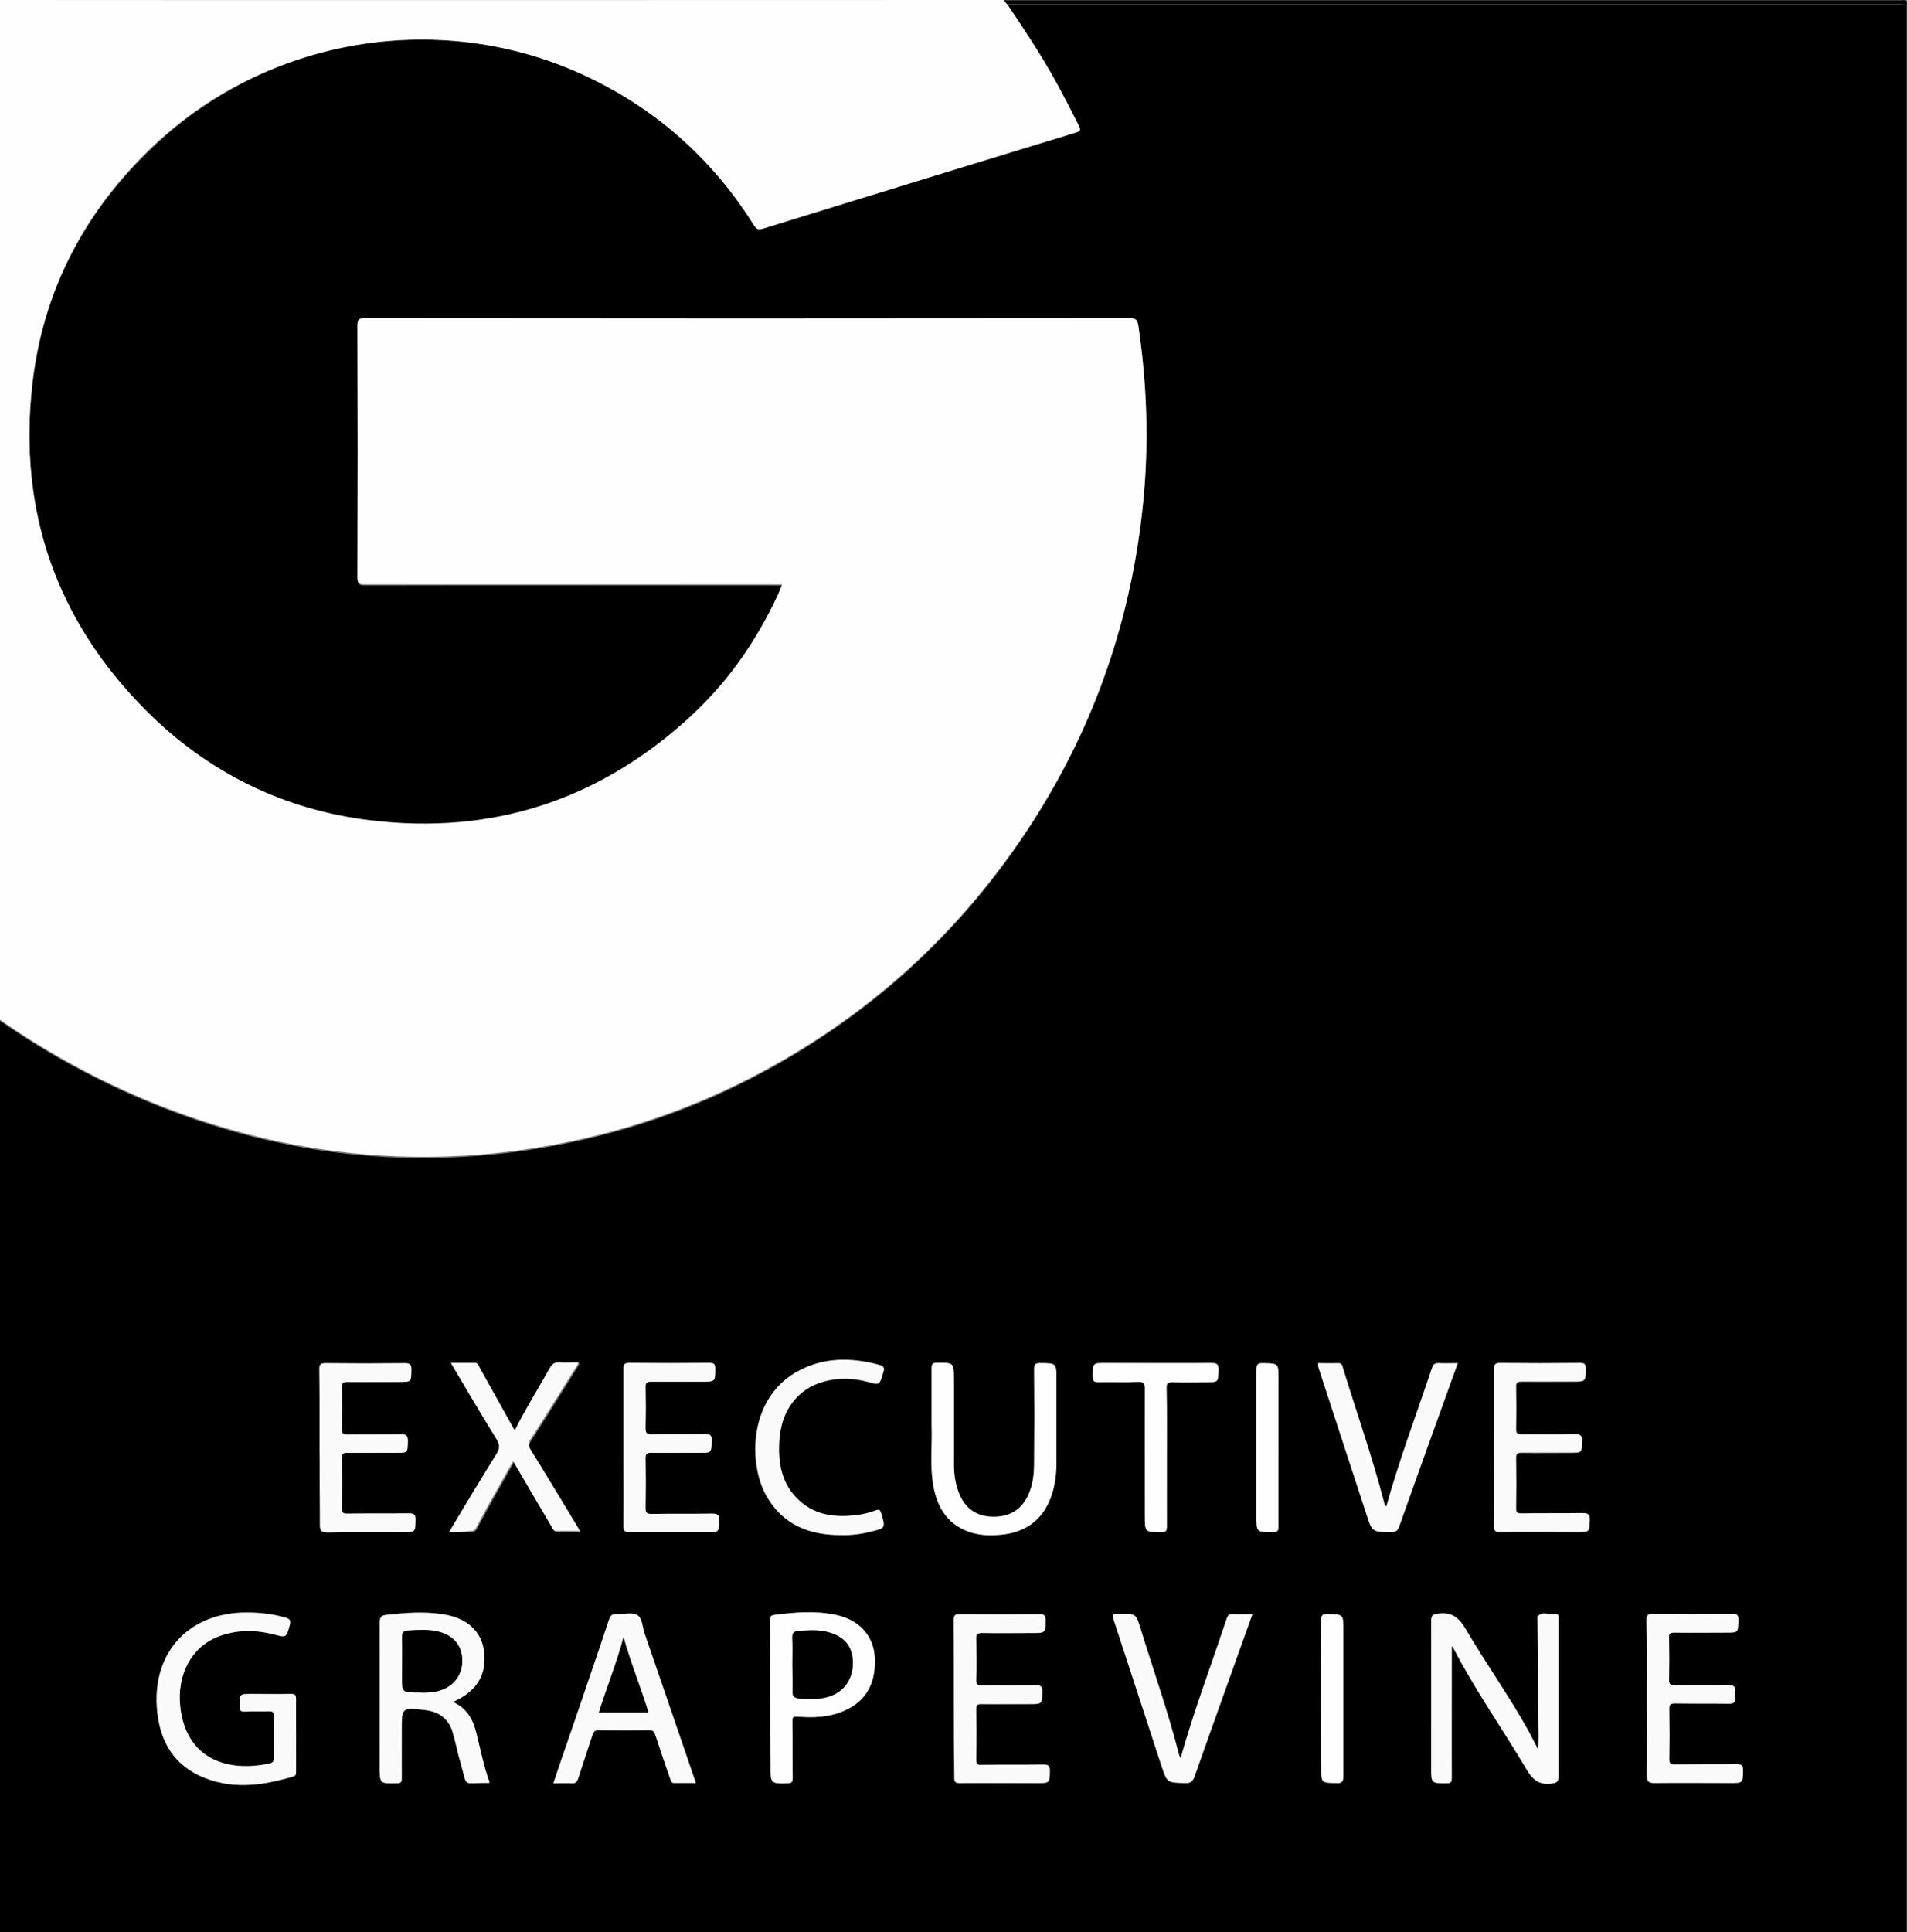 <?xml version="1.0" encoding="utf-8"?>
<!-- Generator: Adobe Illustrator 24.0.1, SVG Export Plug-In . SVG Version: 6.00 Build 0)  -->
<svg version="1.1" id="Layer_1" xmlns="http://www.w3.org/2000/svg" xmlns:xlink="http://www.w3.org/1999/xlink" x="0px" y="0px"
	 width="649.3px" height="657.7px" viewBox="0 0 649.3 657.7" style="enable-background:new 0 0 649.3 657.7;" xml:space="preserve"
	>
<rect x="0" y="0" width="649.3" height="657.7" fill="#808080" stroke="none"/>
<style type="text/css">
	.st0{fill:#FEFEFE;}
	.st1{fill:#FAFAFA;}
</style>
<g>
	<path d="M649.2,1.5c0,218.7,0,437.4,0,656.2c0,1.9-0.4,2.3-2.3,2.3c-216,0-432.1,0-648.1,0c-0.1-0.7-0.2-1.3-0.2-2
		c0-103,0-206.1,0-309.1c0-0.8-0.3-1.7,0.5-2.3c0.4,0.3,0.7,0.7,1.1,1c16.4,11.4,33.8,20.8,52.3,28.3c41,16.6,83.4,22.1,127.2,15.6
		c26.8-4,52.3-12.1,76.3-24.5c39.6-20.5,71.5-49.5,95.6-87c21.4-33.4,33.9-70,37.7-109.5c1.9-19.8,1.2-39.6-1.7-59.2
		c-0.3-1.7-0.6-2.6-2.8-2.6c-86.9,0.1-173.8,0.1-260.7,0c-2,0-2.4,0.6-2.4,2.5c0.1,28.5,0.1,57,0,85.5c0,2.3,0.7,2.6,2.7,2.6
		c46.3-0.1,92.6,0,139,0c0.9,0,1.8,0,2.9,0c-0.5,1.2-0.9,2.2-1.3,3.2c-7.4,16.1-17.5,30.5-30.6,42.4c-30.8,28-67,39.7-108.3,34.7
		c-29.7-3.6-55.4-16.3-76.5-37.5c-30.5-30.7-43.5-68-38.6-110.9c3.6-32.1,17.9-59.3,41.4-81.4C92.6,11.6,153,2.6,202.5,27.3
		c22.7,11.3,40.7,27.8,54.2,49.2c0.7,1.1,1.2,1.9,2.9,1.4c35.5-11,71.1-21.9,106.7-32.7c1.6-0.5,1.7-1,1.1-2.3
		c-2.5-5.1-5.1-10.1-7.8-15c-5-9.1-10.8-17.7-16.6-26.4c0.6,0,1.2,0,1.7,0c100.8,0,201.6,0,302.4,0C647.7,1.4,648.5,1.5,649.2,1.5z
		 M494.3,560.4c0.2,0.1,0.4,0.1,0.4,0.2c7.5,14.5,17,27.8,25.2,41.8c2.1,3.5,4.3,5.1,8.4,4.6c1.8-0.2,2.3-0.5,2.3-2.4
		c-0.1-17.7,0-35.3,0-53c0-0.3,0-0.7,0-1c0.2-1.2-0.6-1.5-1.5-1.3c-1.9,0.4-4-1.1-5.6,0.9c-0.1,0.1,0,0.3,0,0.5
		c0.1,11.2,0.1,22.5,0.2,33.7c0,3.4,0.5,6.8-0.1,10.8c-1.1-2.2-2-3.9-2.9-5.6c-6.7-12.2-14.8-23.5-21.8-35.4c-2.3-3.8-4.7-5.6-9.2-5
		c-1.9,0.3-2.4,0.6-2.4,2.5c0.1,16.7,0,33.3,0,50c0,5.2,0,5.1,5.1,5.2c1.5,0,1.9-0.3,1.9-1.9c-0.1-11.3,0-22.6,0-34
		C494.3,567.6,494.3,564,494.3,560.4z M100.8,590.6c0-4.1-0.1-8.2,0-12.2c0-1.5-0.3-2-1.9-1.9c-4.4,0.1-8.8,0-13.2,0
		c-4.1,0-4.1,0-4.1,4.2c0,1.4,0.3,1.9,1.8,1.8c2.7-0.1,5.5,0,8.2-0.1c1.2,0,1.8,0.1,1.7,1.6c-0.1,4.7-0.1,9.5,0,14.2
		c0,1.3-0.5,1.8-1.6,2c-14.3,3.1-28.3-1.6-30.3-19.1c-1.3-11.1,3.7-20.7,13.1-24.2c6.1-2.3,12.4-2.2,18.6-0.7
		c4.5,1.1,4.4,1.1,5.6-3.3c0.3-1.3,0.1-1.9-1.3-2.3c-4.4-1.3-8.9-1.8-13.5-1.8c-19.2,0.1-31.7,13-30.5,32.1
		c0.6,10.2,4.6,18.8,14.5,23.4c10.5,4.9,21.2,3.5,31.9,0.3c1.1-0.3,1-1.1,1-1.9C100.8,598.8,100.8,594.7,100.8,590.6z M154.2,579.3
		c8.1-3.6,11.5-9.3,10.5-17.3c-0.8-6.8-5.9-11.4-14-12.6c-6.4-1-12.8-0.5-19.2,0.2c-1.9,0.2-2.3,1-2.3,2.8c0.1,16.3,0,32.6,0,48.9
		c0,5.8,0,5.7,5.9,5.6c1.4,0,1.6-0.5,1.6-1.7c-0.1-5.4,0-10.8,0-16.2c0-8,0-8,8.1-7c4.8,0.6,8,3.1,9.3,7.7c1,3.3,1.6,6.8,2.6,10.1
		c2.6,9,0.3,6.8,9.6,7c0.1,0,0.1-0.1,0.3-0.2c-2-5.4-3.1-11.1-4.5-16.8C161.1,585.5,159.1,581.6,154.2,579.3z M188.4,607
		c2.3,0,4.3-0.1,6.2,0c1.3,0.1,1.9-0.4,2.3-1.6c1.6-5,3.3-9.9,4.9-14.9c0.4-1.1,0.9-1.6,2.1-1.6c5.7,0.1,11.3,0.1,17,0
		c1.3,0,1.9,0.3,2.3,1.6c1.6,5,3.3,9.9,5,14.8c0.3,0.7,0.2,1.7,1.5,1.6c2.4-0.1,4.7,0,7.3,0c-5.9-17.2-11.7-34.1-17.5-51
		c-0.7-2.2-0.8-5.2-2.5-6.2c-1.8-1-4.5-0.2-6.9-0.3c-1.6-0.1-2.2,0.5-2.7,2c-3.9,11.8-8,23.6-12,35.4
		C193,593.5,190.7,600.1,188.4,607z M317.2,485.4c0.3,5.8-0.7,13.1,0.6,20.3c1.4,7.8,5.3,13.7,13.4,16c3.2,0.9,6.4,0.9,9.7,0.6
		c8.2-0.8,14-4.9,16.9-12.7c1.5-3.9,1.9-7.9,1.9-12c0-9.4,0-18.8,0-28.2c0-5.5,0-5.5-5.5-5.5c-1.8,0-2.2,0.5-2.1,2.2
		c0.1,10.6,0.1,21.2,0,31.7c0,3.9-0.4,7.8-2.2,11.4c-2.4,5-6.6,7.1-11.9,7c-5.3-0.1-9.2-2.6-11.3-7.6c-1.4-3.3-1.9-6.7-1.9-10.2
		c0-9.6,0-19.2,0-28.7c0-6,0-5.9-5.9-5.9c-1.5,0-1.7,0.6-1.7,1.9C317.2,471.9,317.2,478,317.2,485.4z M152.9,521.5
		c2.8,0,5.1-0.1,7.5,0c1.1,0,1.6-0.4,2.1-1.3c1.8-3.4,3.6-6.7,5.5-10.1c2.3-4.1,4.6-8.1,7-12.4c4.4,7.5,8.6,14.7,12.9,22
		c0.5,0.8,0.7,1.8,2.1,1.8c2.5-0.1,4.9,0,7.7,0c-0.6-1.1-1.1-1.9-1.5-2.6c-5.1-8.5-10.2-16.9-15.4-25.3c-0.7-1.2-0.7-1.9,0-3.1
		c4.9-7.6,9.7-15.3,14.5-23c0.6-1,1.3-2.1,2.1-3.4c-2.5,0-4.5,0.1-6.6,0c-1.6-0.1-2.5,0.4-3.3,1.9c-3.9,7-8.2,13.8-11.9,21.2
		c-0.3-0.5-0.5-0.8-0.7-1c-3.8-6.8-7.6-13.6-11.4-20.4c-0.3-0.6-0.4-1.5-1.4-1.5c-2.7,0-5.3,0-8.3,0c5.3,8.9,10.3,17.4,15.5,25.9
		c1.2,1.9,1.2,3.2,0,5.1C163.6,503.5,158.4,512.3,152.9,521.5z M108.8,492.7c0,8.7,0.1,17.3,0,26c0,2.1,0.3,2.9,2.7,2.9
		c8.6-0.2,17.1-0.1,25.7-0.1c4.1,0,4,0,4.1-4.2c0-1.7-0.4-2.2-2.2-2.2c-7,0.1-14,0-21,0.1c-1.6,0-1.9-0.4-1.9-1.9
		c0.1-5.7,0.1-11.3,0-17c0-1.7,0.6-1.8,2-1.8c5.5,0.1,11,0,16.5,0c4,0,3.9,0,4-4c0.1-1.9-0.5-2.4-2.4-2.3c-6.1,0.1-12.2,0-18.2,0.1
		c-1.5,0-2-0.4-1.9-1.9c0.1-4.7,0.1-9.5,0-14.2c0-1.4,0.4-1.8,1.8-1.8c5.9,0.1,11.8,0,17.7,0c4.2,0,4.1,0,4.2-4.2
		c0-1.8-0.5-2.2-2.2-2.2c-9,0.1-18,0.1-27,0c-1.6,0-2.1,0.4-2.1,2C108.9,474.9,108.8,483.8,108.8,492.7z M212.3,492.7
		c0,8.9,0,17.8,0,26.7c0,1.6,0.4,2.1,2,2.1c8.8-0.1,17.6,0,26.5,0c4.1,0,3.9,0,4.1-3.9c0.1-2-0.6-2.5-2.5-2.4
		c-6.8,0.1-13.7,0-20.5,0.1c-1.5,0-2.2-0.2-2.1-2c0.1-5.7,0.1-11.3,0-17c0-1.4,0.4-1.8,1.8-1.8c5.6,0.1,11.2,0,16.7,0
		c4,0,3.9,0,4-4.1c0.1-2-0.6-2.3-2.4-2.3c-6,0.1-12,0-18,0.1c-1.8,0-2.2-0.5-2.1-2.2c0.1-4.6,0.1-9.2,0-13.7c-0.1-1.8,0.6-2,2.1-2
		c5.7,0.1,11.5,0,17.2,0c4.4,0,4.3,0,4.4-4.5c0-1.6-0.5-1.9-2-1.9c-9.1,0.1-18.1,0.1-27.2,0c-1.7,0-2,0.5-2,2.1
		C212.3,474.9,212.3,483.8,212.3,492.7z M508.7,492.5c0,9,0,18,0,27c0,1.6,0.4,2.1,2,2.1c8.8-0.1,17.6,0,26.5,0c4.1,0,3.9,0,4.1-4
		c0.1-2.1-0.6-2.4-2.5-2.4c-6.9,0.1-13.8,0-20.7,0.1c-1.3,0-1.9-0.2-1.9-1.7c0.1-5.7,0.1-11.5,0-17.2c0-1.4,0.4-1.8,1.8-1.8
		c5.6,0.1,11.2,0,16.7,0c4,0,3.8,0,4-3.8c0.1-2.2-0.7-2.6-2.7-2.5c-5.9,0.1-11.8,0-17.7,0.1c-1.5,0-2.2-0.2-2.1-2
		c0.1-4.7,0.1-9.3,0-14c-0.1-1.8,0.6-2,2.1-2c5.7,0.1,11.5,0,17.2,0c4.4,0,4.3,0,4.4-4.5c0-1.7-0.6-1.9-2-1.8
		c-9.1,0.1-18.1,0.1-27.2,0c-1.7,0-2,0.5-2,2.1C508.8,474.8,508.7,483.7,508.7,492.5z M324.8,578c0,9,0,18,0,27c0,1.6,0.4,2.1,2,2
		c8.7-0.1,17.5,0,26.2,0c4.3,0,4.2,0,4.3-4.2c0-1.8-0.6-2.2-2.3-2.1c-7,0.1-14,0-21,0.1c-1.3,0-1.9-0.2-1.8-1.7
		c0.1-5.7,0.1-11.5,0-17.2c0-1.4,0.4-1.8,1.8-1.8c5.5,0.1,11,0,16.5,0c4.2,0,4.1,0,4.2-4.1c0.1-2-0.7-2.3-2.4-2.3
		c-5.9,0.1-11.8,0-17.7,0.1c-1.7,0-2.5-0.2-2.4-2.2c0.2-4.5,0.1-9,0-13.5c0-1.7,0.3-2.3,2.1-2.2c5.7,0.1,11.5,0,17.2,0
		c4.3,0,4.3,0,4.3-4.3c0-1.5-0.3-2.1-2-2.1c-9.1,0.1-18.1,0.1-27.2,0c-1.7,0-2,0.6-2,2.1C324.8,560.3,324.8,569.2,324.8,578z
		 M560.7,578c0,8.7,0.1,17.5-0.1,26.2c0,2.4,0.7,2.8,2.9,2.7c8.5-0.1,17,0,25.5,0c4.3,0,4.2,0,4.3-4.3c0-1.6-0.4-2.1-2.1-2.1
		c-7.1,0.1-14.2,0-21.2,0.1c-1.4,0-1.8-0.4-1.8-1.8c0.1-5.7,0.1-11.3,0-17c0-1.8,0.6-2,2.1-2c6.1,0.1,12.2,0,18.2,0.1
		c1.8,0,2.4-0.5,2.1-2.2c-0.1-0.6-0.1-1.2,0-1.7c0.3-2-0.5-2.5-2.5-2.5c-6.1,0.1-12.2,0-18.2,0.1c-1.4,0-1.8-0.4-1.8-1.8
		c0.1-4.7,0.1-9.5,0-14.2c0-1.6,0.4-1.9,1.9-1.9c5.9,0.1,11.8,0,17.7,0c4,0,3.9,0,4-4.1c0.1-1.9-0.5-2.3-2.3-2.3
		c-8.9,0.1-17.8,0.1-26.7,0c-1.7,0-2.2,0.4-2.2,2.2C560.8,560.4,560.7,569.2,560.7,578z M448.8,464c-0.1,1.3,0.5,2.3,0.8,3.3
		c5.2,16,10.5,32,15.7,48c2,6.2,2,6.1,8.4,6.2c1.6,0,2.3-0.5,2.8-2c3.7-10.7,7.6-21.3,11.4-31.9c2.8-7.8,5.6-15.6,8.5-23.6
		c-2.3,0-4.4,0.1-6.4,0c-1.5-0.1-2,0.5-2.4,1.8c-5.2,15.7-11.1,31.1-15.5,47c-0.5-0.4-0.6-1-0.8-1.5c-4-15.4-9.4-30.5-14-45.7
		c-0.2-0.8-0.3-1.6-1.5-1.6C453.4,464,451.1,464,448.8,464z M402,598.4c-0.3-0.5-0.4-0.8-0.5-1.1c-3.7-14.5-8.7-28.6-13.1-42.9
		c-1.6-5-1.6-5-6.9-5c-2.9,0-2.9,0-2,2.7c5.4,16.4,10.7,32.8,16.1,49.2c1.8,5.6,1.8,5.5,7.9,5.7c1.9,0.1,2.7-0.6,3.3-2.3
		c4.2-11.8,8.4-23.6,12.6-35.4c2.3-6.5,4.7-13.1,7.1-19.8c-2.4,0-4.6,0.1-6.8,0c-1.1,0-1.6,0.3-1.9,1.4
		C412.5,566.6,406.6,582.1,402,598.4z M262.3,578.3c0,7.7,0,15.3,0,23c0,5.8,0,5.8,5.8,5.7c1.5,0,1.7-0.5,1.7-1.9
		c-0.1-6.4,0-12.8-0.1-19.2c0-1.4,0.2-1.7,1.7-1.6c5.3,0.4,10.6,0.3,15.7-1.9c7.8-3.3,11.3-9.6,10.6-18.9
		c-0.5-6.8-5.4-12.1-13.1-13.8c-7-1.5-14.1-0.9-21.1,0c-1.6,0.2-1.3,1.2-1.3,2.1C262.3,560.7,262.3,569.5,262.3,578.3z M286.2,522.5
		c3.5,0.1,7-0.3,10.4-1.1c4.8-1.1,4.8-1.2,3.4-6c-0.3-1.2-0.6-1.7-2-1.1c-1.8,0.7-3.8,1.2-5.8,1.5c-8,1-15.5,0.2-21.4-6.1
		c-4.8-5.2-5.9-11.6-5.6-18.3c0.4-10.9,6.1-18.6,15.5-21.1c4.9-1.3,9.9-1.1,14.8,0.2c3.9,1.1,3.9,1.1,5.1-3c0.4-1.4,0.4-2.3-1.2-2.7
		c-9.8-2.7-19.5-2.8-28.5,2.5c-16.1,9.3-16.3,31.1-9.9,42.2C266.7,519,275.6,522.5,286.2,522.5z M397.3,496.1
		c0-7.8,0.1-15.6-0.1-23.5c0-2,0.5-2.3,2.3-2.3c3.8,0.1,7.7,0,11.5,0c3.9,0,3.7,0,3.9-4c0.1-2.2-0.6-2.5-2.6-2.5
		c-11.9,0.1-23.8,0-35.7,0c-4.6,0-4.5,0-4.5,4.5c0,1.5,0.4,2,1.9,2c4.5-0.1,9,0.1,13.5-0.1c1.9-0.1,2.3,0.5,2.3,2.3
		c-0.1,14.4,0,28.8,0,43.2c0,5.7,0,5.6,5.6,5.6c1.6,0,1.9-0.5,1.9-1.9C397.2,511.7,397.3,503.9,397.3,496.1z M435.3,493
		c0-7.9,0-15.8,0-23.7c0-5.3,0-5.2-5.2-5.3c-1.9,0-2.3,0.4-2.3,2.3c0.1,16.6,0,33.2,0,49.7c0,5.6,0,5.5,5.5,5.5c1.6,0,2.1-0.4,2-2
		C435.2,510.6,435.3,501.8,435.3,493z M449.8,578.1c0,7.9,0,15.8,0,23.7c0,5.1,0,5,5.1,5.2c1.9,0.1,2.4-0.5,2.4-2.4
		c-0.1-16.6,0-33.2,0-49.7c0-5.4,0-5.3-5.4-5.4c-1.7,0-2.2,0.4-2.2,2.2C449.8,560.4,449.8,569.2,449.8,578.1z"/>
	<path class="st0" d="M342.9,1.4c5.8,8.6,11.6,17.3,16.6,26.4c2.7,4.9,5.3,10,7.8,15c0.7,1.4,0.6,1.9-1.1,2.3
		C330.6,56,295.1,66.9,259.5,77.9c-1.7,0.5-2.2-0.3-2.9-1.4c-13.5-21.4-31.5-37.9-54.2-49.2C153,2.6,92.6,11.6,52.4,49.4
		c-23.5,22.2-37.8,49.3-41.4,81.4c-4.8,43,8.1,80.2,38.6,110.9c21.1,21.2,46.8,33.9,76.5,37.5c41.3,5,77.5-6.7,108.3-34.7
		c13.2-12,23.2-26.3,30.6-42.4c0.4-1,0.8-1.9,1.3-3.2c-1.1,0-2,0-2.9,0c-46.3,0-92.6,0-139,0c-2.1,0-2.7-0.3-2.7-2.6
		c0.1-28.5,0.1-57,0-85.5c0-1.9,0.3-2.5,2.4-2.5c86.9,0.1,173.8,0.1,260.7,0c2.2,0,2.5,0.9,2.8,2.6c2.9,19.7,3.6,39.4,1.7,59.2
		c-3.8,39.5-16.2,76.1-37.7,109.5c-24.1,37.5-56,66.5-95.6,87c-24.1,12.4-49.5,20.5-76.3,24.5c-43.8,6.5-86.2,0.9-127.2-15.6
		c-18.5-7.5-35.9-16.9-52.3-28.3c-0.4-0.3-0.8-0.6-1.1-1c-0.3,0-0.6,0-0.8,0c0-114.7,0-229.5,0-344.2C-1.7,0.4-1.3,0,0.6,0
		c113.7,0.1,227.5,0,341.2,0C342.2,0.5,342.5,0.9,342.9,1.4z"/>
	<path d="M342.9,1.4c-0.4-0.4-0.7-0.9-1.1-1.3c101.8,0,203.6,0,305.4,0c1,0,2.5-0.5,2,1.5c-0.7-0.1-1.5-0.2-2.2-0.2
		c-100.8,0-201.6,0-302.4,0C344.1,1.4,343.5,1.4,342.9,1.4z"/>
	<path d="M-1.6,346.5c0.3,0,0.6,0,0.8,0c-0.8,0.6-0.5,1.5-0.5,2.3c0,103,0,206.1,0,309.1c0,0.7,0.1,1.3,0.2,2
		c-0.2-0.1-0.5,0.3-0.5-0.3c0-0.7,0-1.3,0-2C-1.6,554-1.6,450.2-1.6,346.5z"/>
	<path class="st1" d="M494.3,560.4c0,3.6,0,7.2,0,10.7c0,11.3,0,22.6,0,34c0,1.6-0.4,1.9-1.9,1.9c-5.1,0-5.1,0-5.1-5.2
		c0-16.7,0-33.3,0-50c0-1.9,0.4-2.3,2.4-2.5c4.5-0.6,6.9,1.2,9.2,5c7,12,15.1,23.3,21.8,35.4c0.9,1.7,1.7,3.4,2.9,5.6
		c0.6-4,0.1-7.4,0.1-10.8c0-11.2-0.1-22.5-0.2-33.7c0-0.2-0.1-0.4,0-0.5c1.6-2,3.7-0.5,5.6-0.9c0.9-0.2,1.7,0,1.5,1.3
		c0,0.3,0,0.7,0,1c0,17.7,0,35.3,0,53c0,1.9-0.6,2.1-2.3,2.4c-4.1,0.5-6.3-1.1-8.4-4.6c-8.3-14-17.7-27.3-25.2-41.8
		C494.6,560.5,494.4,560.5,494.3,560.4z"/>
	<path class="st1" d="M100.8,590.6c0,4.1,0,8.2,0,12.2c0,0.9,0.1,1.6-1,1.9c-10.7,3.2-21.4,4.6-31.9-0.3
		c-9.8-4.6-13.8-13.2-14.5-23.4c-1.2-19.1,11.3-32.1,30.5-32.1c4.6,0,9.1,0.5,13.5,1.8c1.3,0.4,1.6,1,1.3,2.3
		c-1.2,4.5-1.1,4.5-5.6,3.3c-6.3-1.6-12.5-1.6-18.6,0.7c-9.3,3.5-14.4,13.1-13.1,24.2c2,17.5,16,22.2,30.3,19.1
		c1.1-0.2,1.6-0.7,1.6-2c-0.1-4.7-0.1-9.5,0-14.2c0-1.4-0.6-1.6-1.7-1.6c-2.7,0.1-5.5-0.1-8.2,0.1c-1.4,0.1-1.8-0.4-1.8-1.8
		c0-4.2-0.1-4.2,4.1-4.2c4.4,0,8.8,0.1,13.2,0c1.6,0,1.9,0.4,1.9,1.9C100.8,582.4,100.8,586.5,100.8,590.6z"/>
	<path class="st1" d="M154.2,579.3c4.9,2.2,6.9,6.1,8,10.6c1.4,5.6,2.5,11.3,4.5,16.8c-0.2,0.1-0.2,0.2-0.3,0.2c-9.3-0.2-7,2-9.6-7
		c-1-3.3-1.6-6.8-2.6-10.1c-1.3-4.6-4.5-7.1-9.3-7.7c-8.1-1-8.1-1-8.1,7c0,5.4,0,10.8,0,16.2c0,1.2-0.2,1.7-1.6,1.7
		c-5.9,0.1-5.9,0.2-5.9-5.6c0-16.3,0-32.6,0-48.9c0-1.8,0.4-2.6,2.3-2.8c6.4-0.7,12.8-1.2,19.2-0.2c8.2,1.2,13.2,5.8,14,12.6
		C165.8,570,162.4,575.7,154.2,579.3z M142.9,576.1c1.8,0,4.4,0.1,6.9-0.7c4.8-1.5,7.7-5.5,7.6-10.5c-0.1-4.8-2.9-8.2-8-9.5
		c-3.5-0.9-7.1-0.6-10.6-0.4c-1.6,0.1-2,0.9-1.9,2.4c0.1,4.5,0,9,0,13.5C136.8,576.1,136.8,576.1,142.9,576.1z"/>
	<path class="st1" d="M188.4,607c2.3-6.9,4.6-13.5,6.9-20.2c4-11.8,8.1-23.6,12-35.4c0.5-1.5,1.1-2.1,2.7-2c2.3,0.2,5.1-0.7,6.9,0.3
		c1.8,1,1.8,4.1,2.5,6.2c5.8,16.9,11.6,33.7,17.5,51c-2.6,0-4.9,0-7.3,0c-1.2,0-1.2-0.9-1.5-1.6c-1.7-4.9-3.4-9.9-5-14.8
		c-0.4-1.3-1-1.6-2.3-1.6c-5.7,0.1-11.3,0.1-17,0c-1.2,0-1.7,0.4-2.1,1.6c-1.6,5-3.3,9.9-4.9,14.9c-0.4,1.3-1,1.7-2.3,1.6
		C192.6,606.9,190.6,607,188.4,607z M212.3,557.3c-2.4,8.7-5.7,17-8.4,25.6c5.7,0,11.2,0,16.9,0
		C218.1,574.2,214.8,565.9,212.3,557.3z"/>
	<path class="st0" d="M317.2,485.4c0-7.5,0-13.5,0-19.6c0-1.3,0.2-1.9,1.7-1.9c5.9-0.1,5.9-0.1,5.9,5.9c0,9.6,0,19.2,0,28.7
		c0,3.5,0.5,7,1.9,10.2c2.1,5,6,7.5,11.3,7.6c5.3,0.1,9.5-2,11.9-7c1.8-3.6,2.2-7.5,2.2-11.4c0.1-10.6,0.1-21.2,0-31.7
		c0-1.7,0.4-2.2,2.1-2.2c5.5,0.1,5.5,0,5.5,5.5c0,9.4,0,18.8,0,28.2c0,4.1-0.5,8.1-1.9,12c-2.9,7.8-8.8,11.9-16.9,12.7
		c-3.2,0.3-6.5,0.3-9.7-0.6c-8.1-2.3-12-8.2-13.4-16C316.5,498.5,317.5,491.3,317.2,485.4z"/>
	<path class="st1" d="M152.9,521.5c5.5-9.2,10.7-17.9,16.1-26.6c1.2-1.9,1.2-3.2,0-5.1c-5.2-8.4-10.2-16.9-15.5-25.9
		c3,0,5.7,0,8.3,0c1,0,1.1,0.9,1.4,1.5c3.8,6.8,7.6,13.6,11.4,20.4c0.1,0.3,0.3,0.5,0.7,1c3.7-7.4,8-14.2,11.9-21.2
		c0.8-1.4,1.7-2,3.3-1.9c2,0.2,4.1,0,6.6,0c-0.8,1.4-1.4,2.4-2.1,3.4c-4.8,7.7-9.6,15.4-14.5,23c-0.7,1.1-0.8,1.9,0,3.1
		c5.2,8.4,10.3,16.9,15.4,25.3c0.5,0.8,0.9,1.5,1.5,2.6c-2.8,0-5.3-0.1-7.7,0c-1.4,0.1-1.6-0.9-2.1-1.8c-4.3-7.2-8.5-14.5-12.9-22
		c-2.4,4.2-4.7,8.3-7,12.4c-1.9,3.3-3.7,6.7-5.5,10.1c-0.5,0.9-1,1.4-2.1,1.3C158,521.4,155.7,521.5,152.9,521.5z"/>
	<path class="st1" d="M108.8,492.7c0-8.9,0-17.8,0-26.7c0-1.6,0.4-2,2.1-2c9,0.1,18,0.1,27,0c1.7,0,2.2,0.4,2.2,2.2
		c-0.1,4.2,0,4.2-4.2,4.2c-5.9,0-11.8,0-17.7,0c-1.4,0-1.8,0.3-1.8,1.8c0.1,4.7,0.1,9.5,0,14.2c0,1.5,0.4,1.9,1.9,1.9
		c6.1-0.1,12.2,0,18.2-0.1c1.8,0,2.4,0.4,2.4,2.3c-0.1,4,0,4-4,4c-5.5,0-11,0-16.5,0c-1.4,0-2,0.1-2,1.8c0.1,5.7,0.1,11.3,0,17
		c0,1.5,0.4,2,1.9,1.9c7-0.1,14,0,21-0.1c1.8,0,2.2,0.5,2.2,2.2c-0.1,4.2,0,4.2-4.1,4.2c-8.6,0-17.1-0.1-25.7,0.1
		c-2.4,0-2.8-0.7-2.7-2.9C108.9,510,108.8,501.3,108.8,492.7z"/>
	<path class="st1" d="M212.3,492.7c0-8.9,0-17.8,0-26.7c0-1.6,0.3-2.1,2-2.1c9.1,0.1,18.1,0.1,27.2,0c1.4,0,2,0.2,2,1.9
		c0,4.5,0.1,4.5-4.4,4.5c-5.7,0-11.5,0-17.2,0c-1.5,0-2.2,0.2-2.1,2c0.1,4.6,0.1,9.2,0,13.7c0,1.7,0.3,2.3,2.1,2.2
		c6-0.1,12,0,18-0.1c1.8,0,2.5,0.3,2.4,2.3c-0.1,4.1,0,4.1-4,4.1c-5.6,0-11.2,0-16.7,0c-1.4,0-1.8,0.4-1.8,1.8
		c0.1,5.7,0.1,11.3,0,17c0,1.8,0.6,2,2.1,2c6.8-0.1,13.7,0,20.5-0.1c1.9,0,2.6,0.4,2.5,2.4c-0.2,3.9,0,3.9-4.1,3.9
		c-8.8,0-17.6,0-26.5,0c-1.7,0-2-0.5-2-2.1C212.4,510.5,212.3,501.6,212.3,492.7z"/>
	<path class="st1" d="M508.7,492.5c0-8.8,0-17.6,0-26.5c0-1.5,0.3-2.1,2-2.1c9.1,0.1,18.1,0.1,27.2,0c1.4,0,2,0.2,2,1.8
		c0,4.5,0.1,4.5-4.4,4.5c-5.7,0-11.5,0-17.2,0c-1.5,0-2.2,0.2-2.1,2c0.1,4.7,0.1,9.3,0,14c-0.1,1.8,0.6,2,2.1,2
		c5.9-0.1,11.8,0.1,17.7-0.1c2,0,2.8,0.4,2.7,2.5c-0.2,3.8,0,3.8-4,3.8c-5.6,0-11.2,0-16.7,0c-1.4,0-1.8,0.4-1.8,1.8
		c0.1,5.7,0.1,11.5,0,17.2c0,1.5,0.5,1.7,1.9,1.7c6.9-0.1,13.8,0,20.7-0.1c1.9,0,2.6,0.4,2.5,2.4c-0.2,3.9,0,4-4.1,4
		c-8.8,0-17.6,0-26.5,0c-1.7,0-2-0.4-2-2.1C508.8,510.5,508.7,501.5,508.7,492.5z"/>
	<path class="st1" d="M324.8,578c0-8.8,0-17.6,0-26.5c0-1.5,0.2-2.1,2-2.1c9.1,0.1,18.1,0.1,27.2,0c1.7,0,2,0.6,2,2.1
		c0,4.3,0,4.3-4.3,4.3c-5.7,0-11.5,0.1-17.2,0c-1.8,0-2.2,0.5-2.1,2.2c0.1,4.5,0.2,9,0,13.5c-0.1,2,0.6,2.3,2.4,2.2
		c5.9-0.1,11.8,0,17.7-0.1c1.7,0,2.5,0.2,2.4,2.3c-0.1,4.1,0,4.1-4.2,4.1c-5.5,0-11,0-16.5,0c-1.4,0-1.8,0.3-1.8,1.8
		c0.1,5.7,0.1,11.5,0,17.2c0,1.5,0.5,1.8,1.8,1.7c7-0.1,14,0,21-0.1c1.7,0,2.3,0.3,2.3,2.1c-0.1,4.2,0,4.2-4.3,4.2
		c-8.7,0-17.5,0-26.2,0c-1.6,0-2.1-0.4-2-2C324.8,596,324.8,587,324.8,578z"/>
	<path class="st1" d="M560.7,578c0-8.8,0.1-17.6,0-26.5c0-1.8,0.5-2.2,2.2-2.2c8.9,0.1,17.8,0.1,26.7,0c1.9,0,2.4,0.4,2.3,2.3
		c-0.1,4.1,0,4.1-4,4.1c-5.9,0-11.8,0.1-17.7,0c-1.5,0-2,0.3-1.9,1.9c0.1,4.7,0.1,9.5,0,14.2c0,1.4,0.4,1.8,1.8,1.8
		c6.1-0.1,12.2,0,18.2-0.1c1.9,0,2.8,0.5,2.5,2.5c-0.1,0.6-0.1,1.2,0,1.7c0.3,1.7-0.4,2.2-2.1,2.2c-6.1-0.1-12.2,0-18.2-0.1
		c-1.5,0-2.2,0.2-2.1,2c0.1,5.7,0.1,11.3,0,17c0,1.4,0.4,1.8,1.8,1.8c7.1-0.1,14.2,0,21.2-0.1c1.7,0,2.1,0.5,2.1,2.1
		c-0.1,4.3,0,4.3-4.3,4.3c-8.5,0-17-0.1-25.5,0c-2.1,0-2.9-0.3-2.9-2.7C560.8,595.5,560.7,586.8,560.7,578z"/>
	<path class="st1" d="M448.8,464c2.3,0,4.6,0.1,6.9,0c1.2,0,1.3,0.8,1.5,1.6c4.7,15.2,10,30.3,14,45.7c0.1,0.6,0.2,1.2,0.8,1.5
		c4.4-15.9,10.3-31.4,15.5-47c0.4-1.3,0.9-1.9,2.4-1.8c2,0.1,4.1,0,6.4,0c-2.9,8.1-5.7,15.8-8.5,23.6c-3.8,10.6-7.6,21.2-11.4,31.9
		c-0.5,1.5-1.2,2-2.8,2c-6.5-0.1-6.4,0-8.4-6.2c-5.2-16-10.5-32-15.7-48C449.2,466.3,448.7,465.3,448.8,464z"/>
	<path class="st1" d="M402,598.4c4.6-16.3,10.5-31.9,15.7-47.6c0.4-1.1,0.8-1.4,1.9-1.4c2.2,0.1,4.3,0,6.8,0
		c-2.4,6.7-4.8,13.3-7.1,19.8c-4.2,11.8-8.5,23.6-12.6,35.4c-0.6,1.7-1.4,2.4-3.3,2.3c-6-0.2-6-0.1-7.9-5.7
		c-5.4-16.4-10.7-32.8-16.1-49.2c-0.9-2.7-0.9-2.7,2-2.7c5.4,0,5.4,0,6.9,5c4.4,14.3,9.4,28.4,13.1,42.9
		C401.5,597.6,401.7,597.9,402,598.4z"/>
	<path class="st0" d="M262.3,578.3c0-8.8,0-17.6,0-26.5c0-0.9-0.3-1.9,1.3-2.1c7-0.9,14.1-1.5,21.1,0c7.7,1.6,12.5,6.9,13.1,13.8
		c0.7,9.3-2.8,15.6-10.6,18.9c-5.1,2.2-10.4,2.3-15.7,1.9c-1.5-0.1-1.7,0.2-1.7,1.6c0.1,6.4,0,12.8,0.1,19.2c0,1.3-0.2,1.8-1.7,1.9
		c-5.8,0.1-5.8,0.1-5.8-5.7C262.3,593.6,262.3,586,262.3,578.3z M269.8,566.5c0,3,0.1,6,0,9c-0.1,1.7,0.3,2.5,2.2,2.7
		c2.8,0.2,5.6,0.3,8.4-0.2c6.2-1.1,9.9-5.7,9.9-11.9c0-6-3.4-9.6-9.9-10.8c-2.8-0.5-5.6-0.3-8.5-0.1c-1.6,0.1-2.3,0.6-2.2,2.4
		C269.9,560.5,269.8,563.5,269.8,566.5z"/>
	<path class="st1" d="M286.2,522.5c-10.7,0-19.6-3.5-25.1-13.2c-6.3-11.1-6.2-32.9,9.9-42.2c9-5.2,18.7-5.2,28.5-2.5
		c1.7,0.5,1.7,1.3,1.2,2.7c-1.2,4.1-1.2,4.1-5.1,3c-4.9-1.3-9.9-1.5-14.8-0.2c-9.4,2.5-15.1,10.2-15.5,21.1
		c-0.3,6.7,0.8,13.2,5.6,18.3c5.8,6.3,13.4,7.2,21.4,6.1c2-0.3,3.9-0.8,5.8-1.5c1.4-0.5,1.6-0.1,2,1.1c1.4,4.8,1.4,4.9-3.4,6
		C293.2,522.2,289.8,522.6,286.2,522.5z"/>
	<path class="st0" d="M397.3,496.1c0,7.8,0,15.6,0,23.5c0,1.5-0.3,2-1.9,1.9c-5.6,0-5.6,0.1-5.6-5.6c0-14.4,0-28.8,0-43.2
		c0-1.8-0.4-2.4-2.3-2.3c-4.5,0.2-9,0-13.5,0.1c-1.6,0-1.9-0.4-1.9-2c0-4.5-0.1-4.5,4.5-4.5c11.9,0,23.8,0.1,35.7,0
		c2,0,2.7,0.4,2.6,2.5c-0.2,4-0.1,4-3.9,4c-3.8,0-7.7,0.1-11.5,0c-1.8-0.1-2.4,0.3-2.3,2.3C397.4,480.5,397.3,488.3,397.3,496.1z"/>
	<path class="st0" d="M435.3,493c0,8.8,0,17.7,0,26.5c0,1.6-0.4,2.1-2,2c-5.5,0-5.5,0-5.5-5.5c0-16.6,0-33.2,0-49.7
		c0-1.9,0.4-2.4,2.3-2.3c5.2,0.1,5.2,0,5.2,5.3C435.3,477.1,435.3,485.1,435.3,493z"/>
	<path class="st0" d="M449.8,578.1c0-8.8,0.1-17.7,0-26.5c0-1.8,0.4-2.2,2.2-2.2c5.4,0.1,5.4,0,5.4,5.4c0,16.6,0,33.2,0,49.7
		c0,2-0.5,2.5-2.4,2.4c-5.1-0.1-5.1,0-5.1-5.2C449.8,593.9,449.8,586,449.8,578.1z"/>
	<path d="M142.9,576.1c-6,0-6,0-6-5.2c0-4.5,0.1-9,0-13.5c0-1.5,0.3-2.3,1.9-2.4c3.6-0.2,7.1-0.5,10.6,0.4c5,1.3,7.8,4.7,8,9.5
		c0.1,5-2.7,9-7.6,10.5C147.3,576.2,144.7,576.2,142.9,576.1z"/>
	<path d="M212.3,557.3c2.4,8.7,5.8,16.9,8.5,25.6c-5.7,0-11.3,0-16.9,0C206.6,574.3,210,566,212.3,557.3z"/>
	<path d="M269.8,566.5c0-3,0.1-6,0-9c-0.1-1.8,0.6-2.3,2.2-2.4c2.8-0.2,5.7-0.4,8.5,0.1c6.5,1.2,9.9,4.8,9.9,10.8
		c0,6.2-3.7,10.7-9.9,11.9c-2.8,0.5-5.6,0.5-8.4,0.2c-1.9-0.2-2.3-0.9-2.2-2.7C269.9,572.5,269.8,569.5,269.8,566.5z"/>
</g>
</svg>
